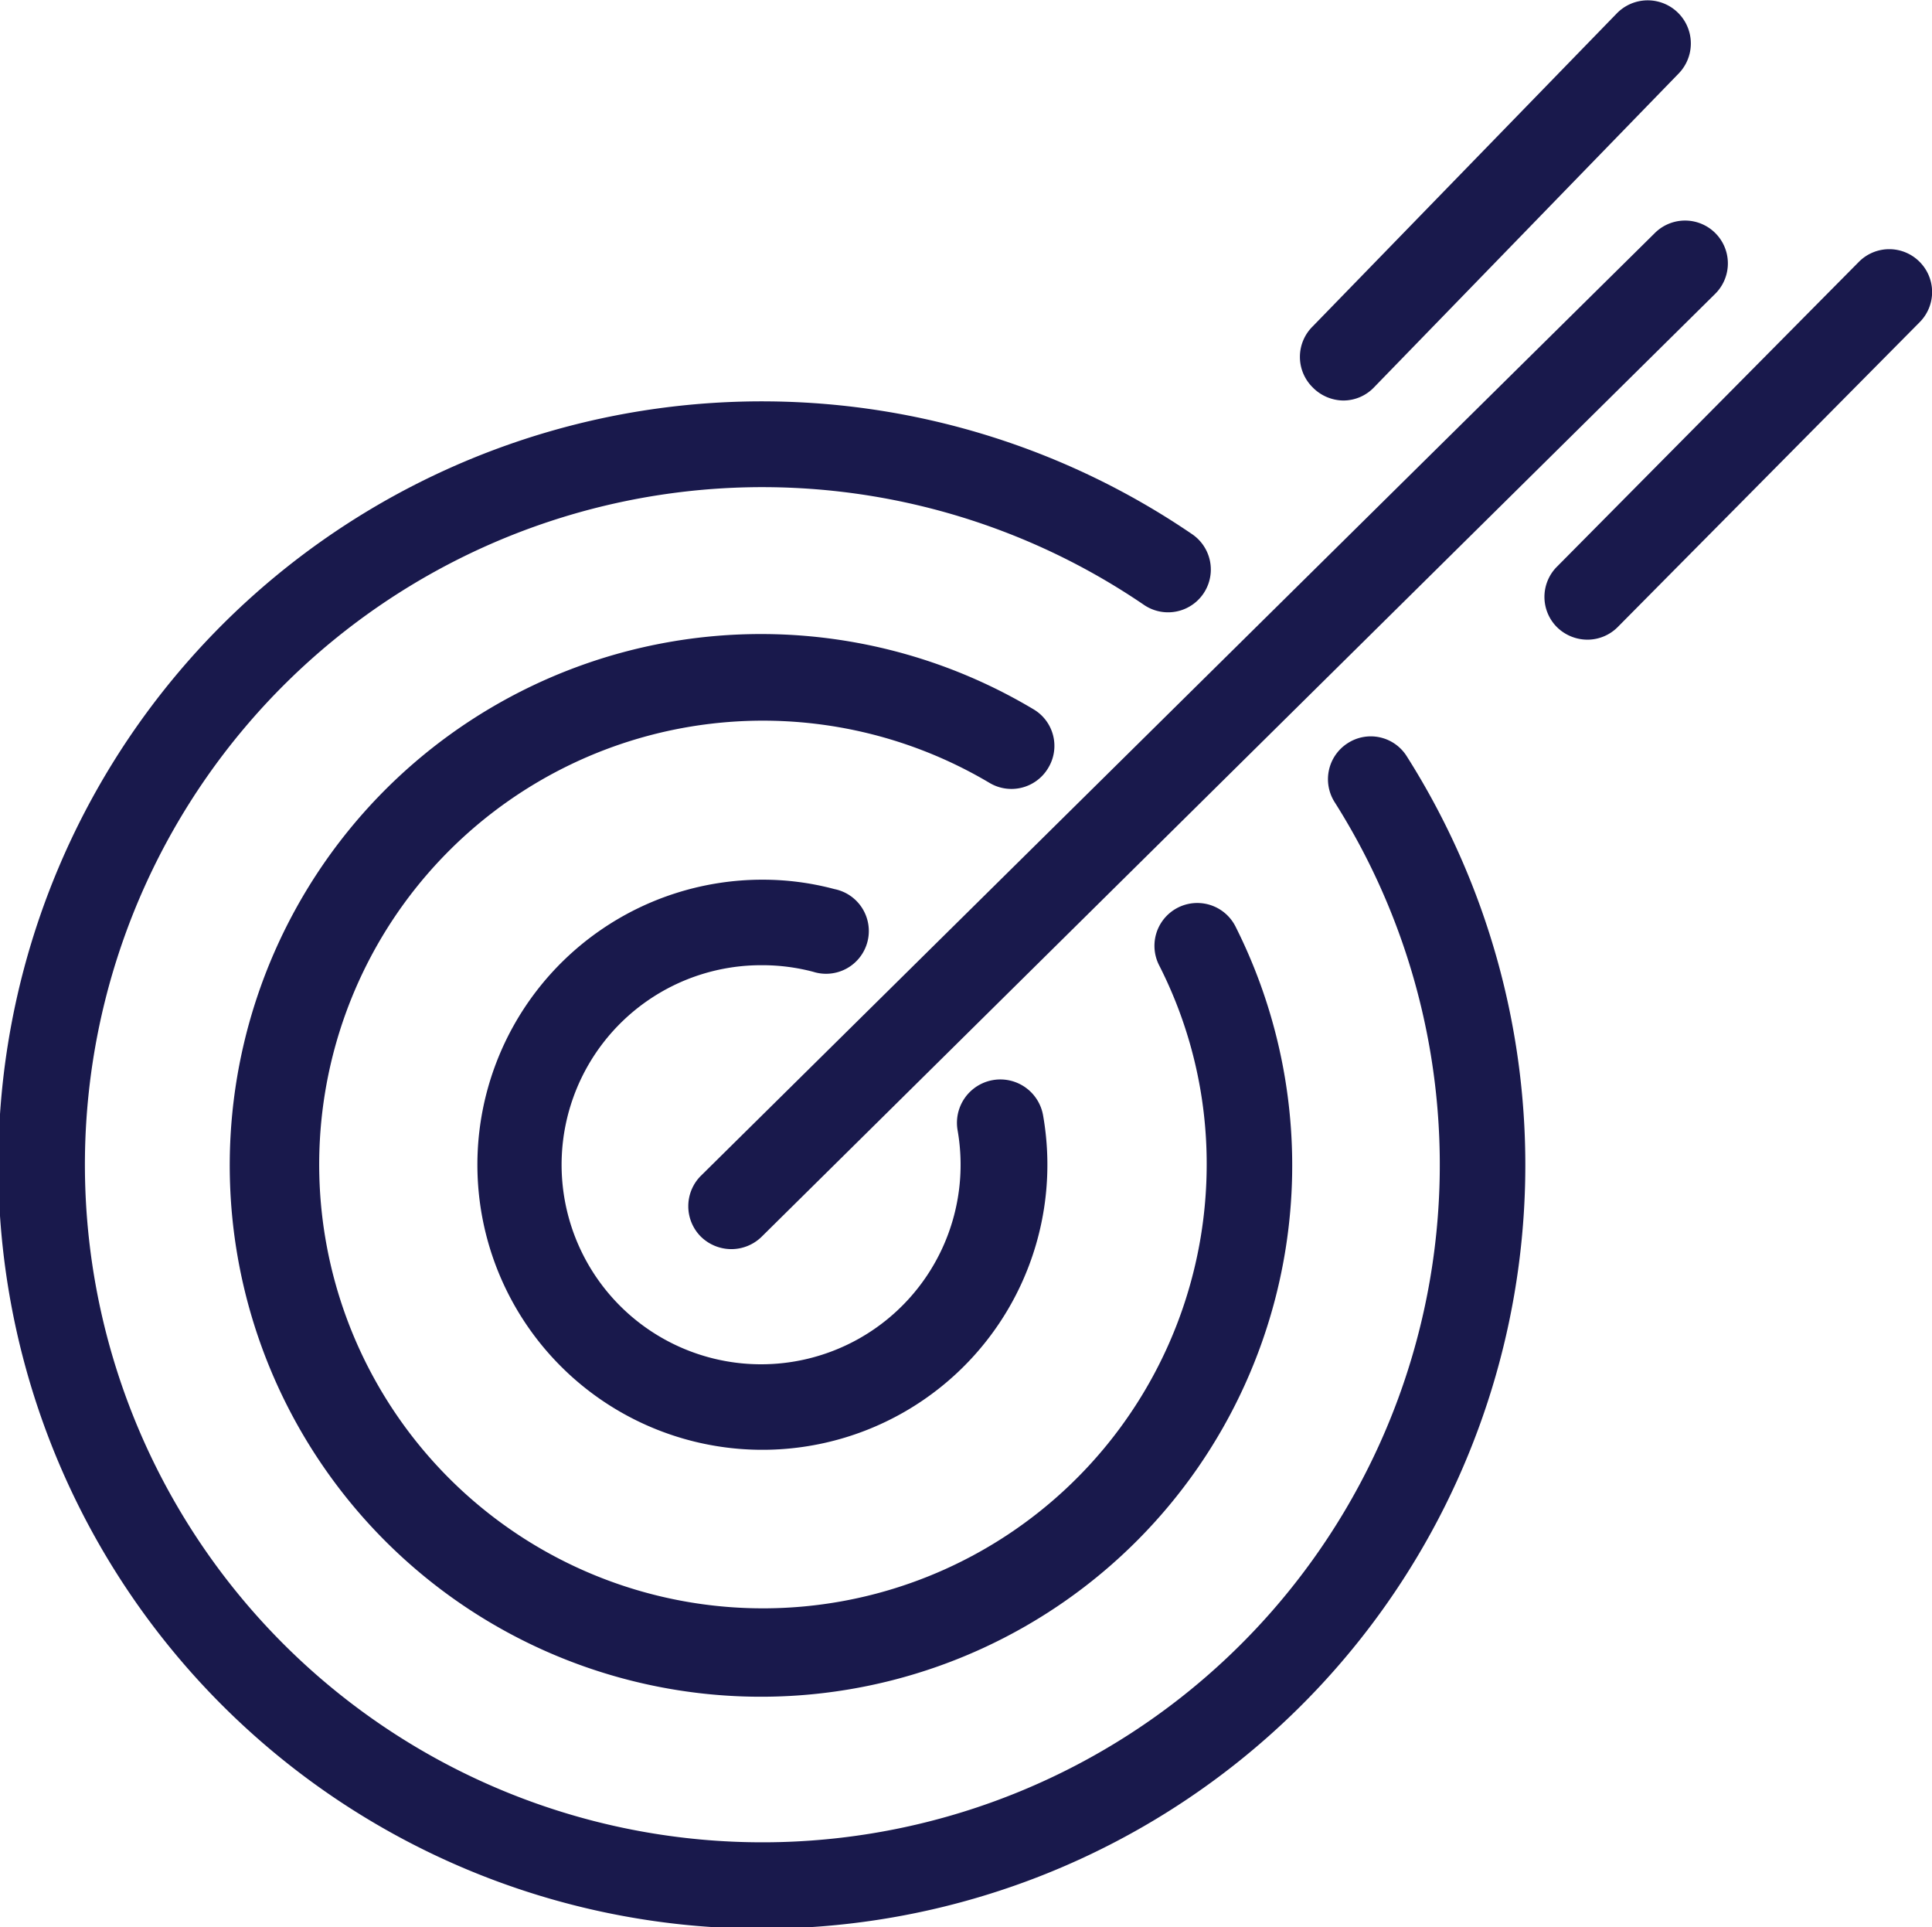 <svg xmlns="http://www.w3.org/2000/svg" viewBox="0 0 67.79 67.61"><defs><style>.cls-1{fill:#19194c;}</style></defs><g id="Layer_2" data-name="Layer 2"><g id="Icons"><path class="cls-1" d="M47.29,26.07a1.5,1.5,0,0,0-.46,2.07,23.77,23.77,0,1,1-6.69-6.92,1.5,1.5,0,0,0,1.69-2.48,26.79,26.79,0,1,0,7.53,7.79A1.49,1.49,0,0,0,47.29,26.07Z"/><path class="cls-1" d="M36.78,26.94a1.49,1.49,0,0,0-.52-2.06,18.64,18.64,0,1,0,7.09,7.62,1.5,1.5,0,0,0-2.68,1.36,15.32,15.32,0,0,1,1.67,7,15.57,15.57,0,1,1-7.61-13.39A1.5,1.5,0,0,0,36.78,26.94Z"/><path class="cls-1" d="M26.76,33.86a7,7,0,0,1,1.77.23,1.5,1.5,0,1,0,.75-2.9,9.74,9.74,0,0,0-2.52-.33,10,10,0,1,0,9.84,8.27,1.5,1.5,0,0,0-3,.52,7,7,0,1,1-6.88-5.79Z"/><path class="cls-1" d="M58.07,8.17,24.59,41.25a1.51,1.51,0,0,0,0,2.13,1.53,1.53,0,0,0,1.07.44,1.52,1.52,0,0,0,1.06-.43L60.18,10.31a1.5,1.5,0,1,0-2.11-2.14Z"/><path class="cls-1" d="M47.13,14.05a1.49,1.49,0,0,0,1.08-.46l10.68-11A1.5,1.5,0,1,0,56.74.46l-10.69,11a1.5,1.5,0,0,0,0,2.12A1.53,1.53,0,0,0,47.13,14.05Z"/><path class="cls-1" d="M67.35,9.18a1.5,1.5,0,0,0-2.12,0L54.63,19.88a1.5,1.5,0,0,0,0,2.12,1.53,1.53,0,0,0,1.06.44A1.5,1.5,0,0,0,56.76,22L67.36,11.3A1.5,1.5,0,0,0,67.35,9.18Z"/></g></g></svg>